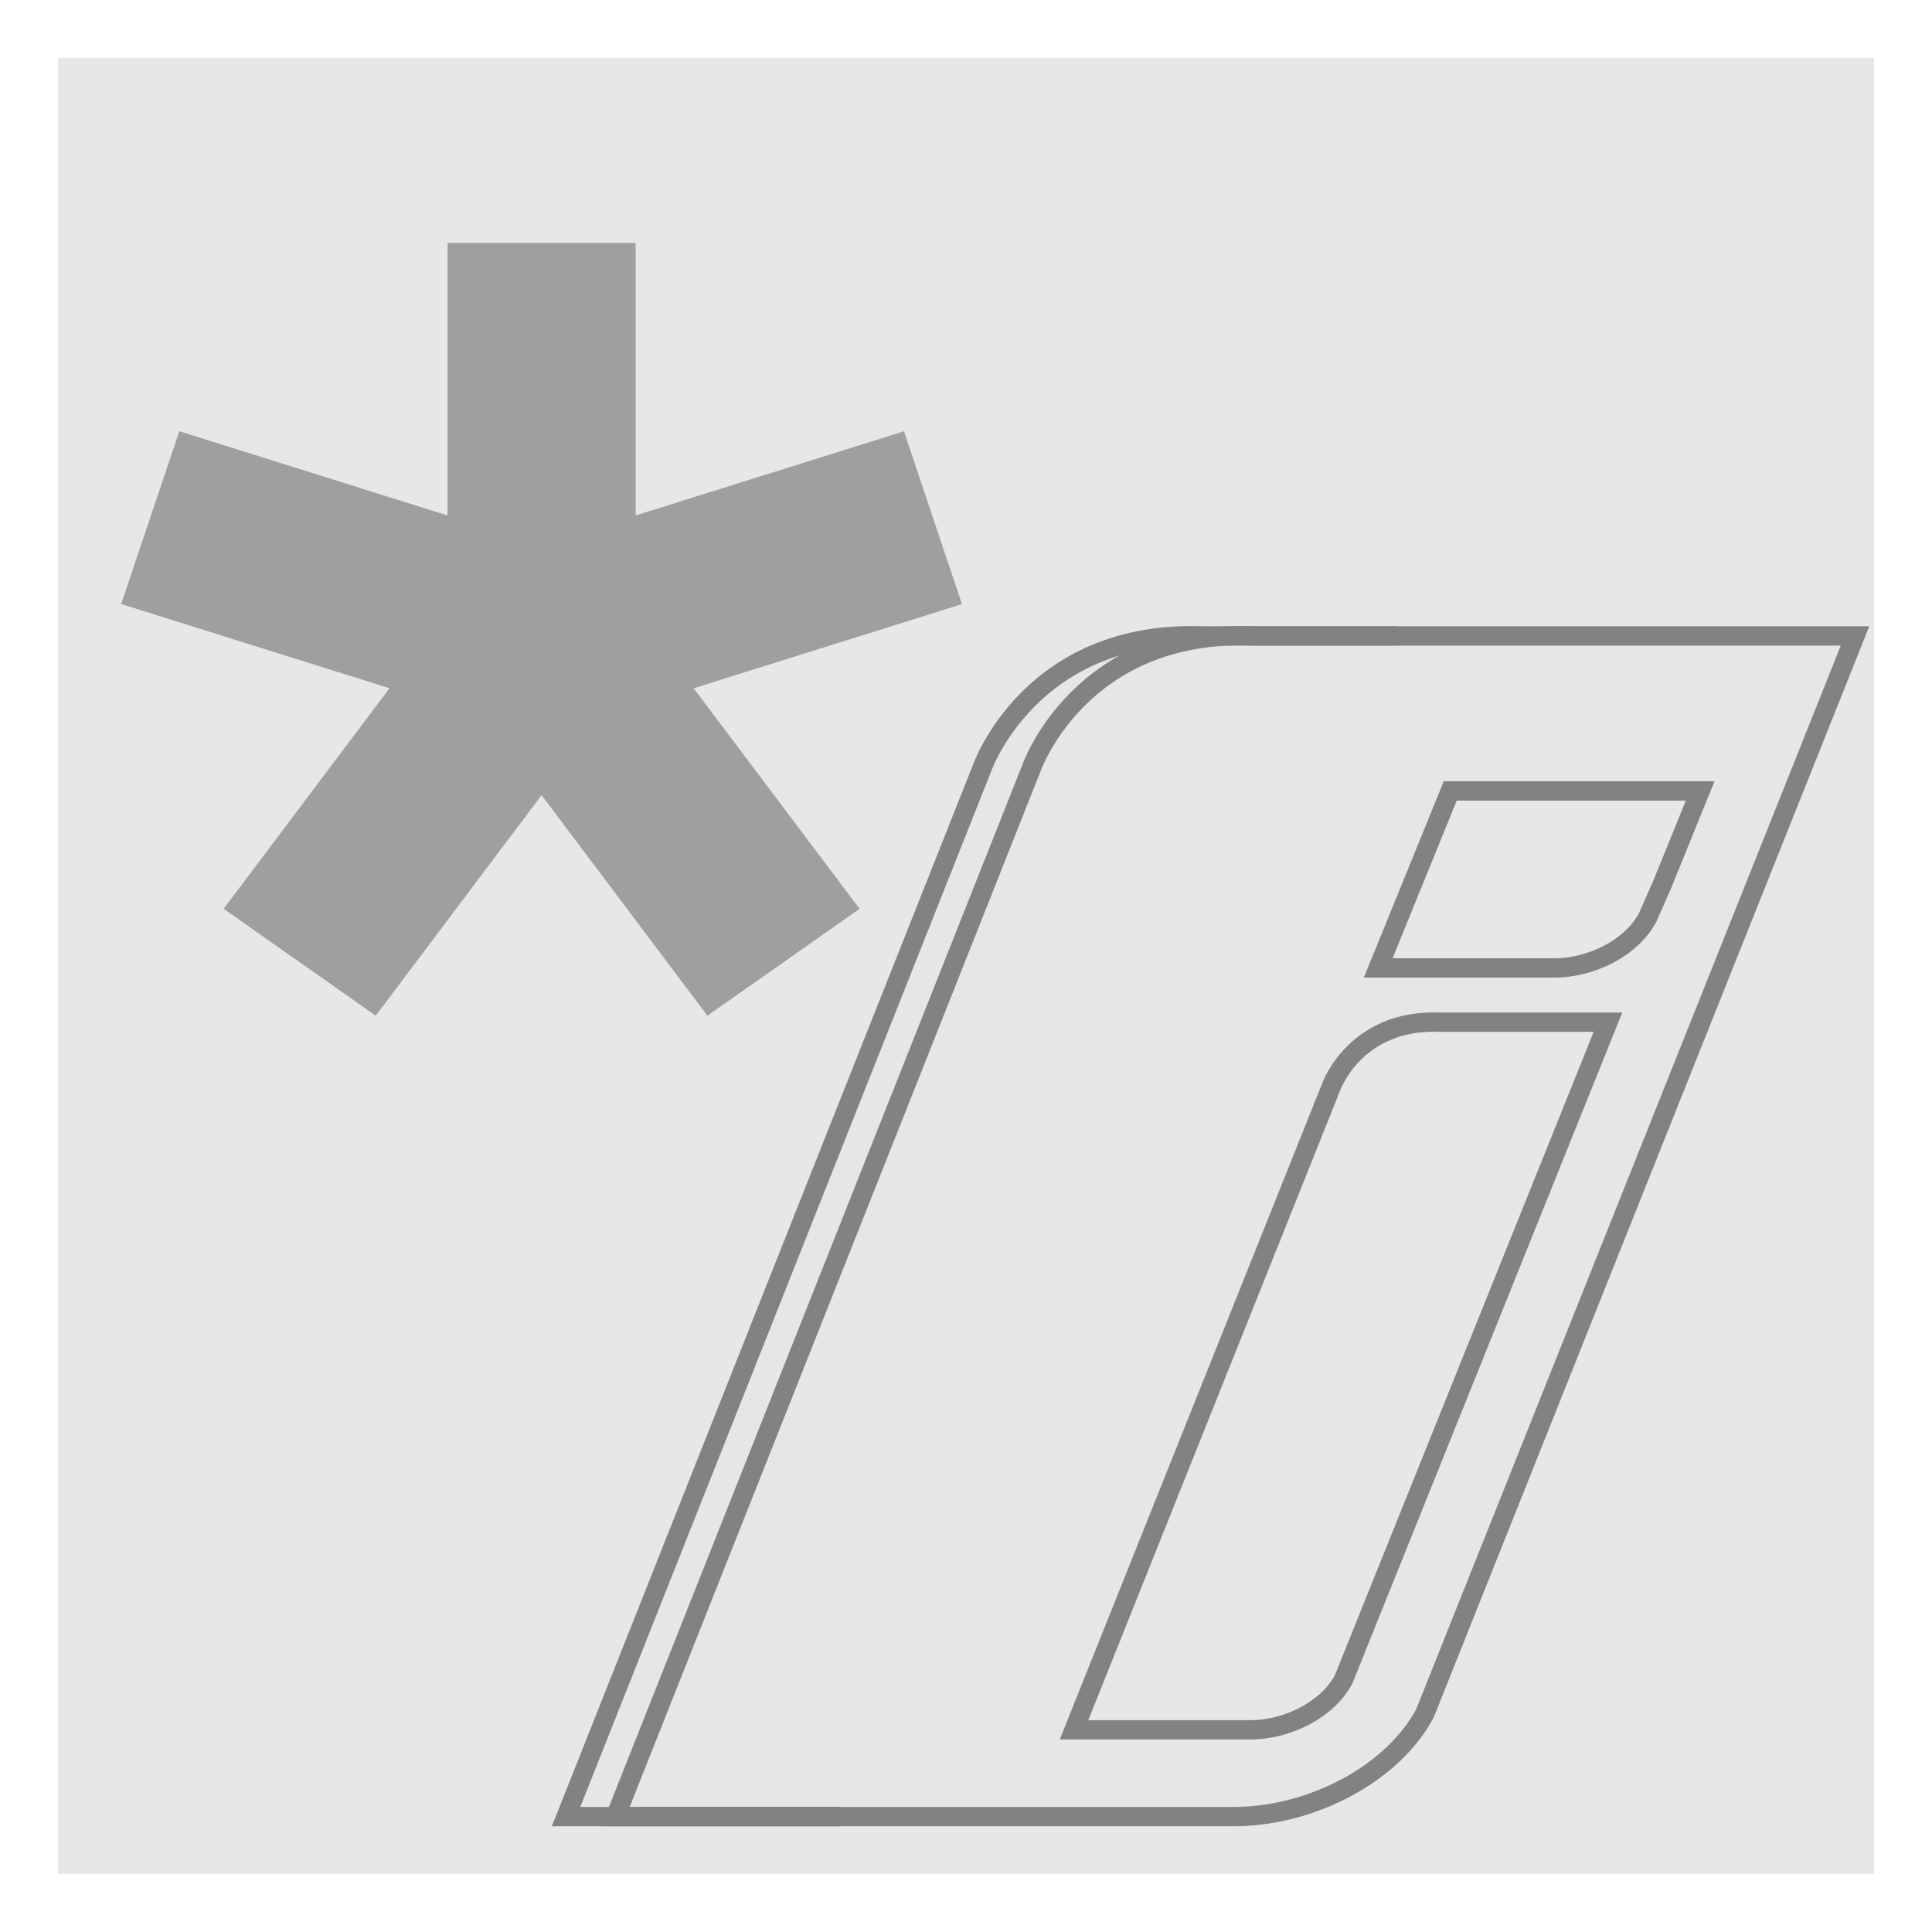 <?xml version="1.0" encoding="utf-8"?>
<!-- Generator: Adobe Illustrator 16.0.0, SVG Export Plug-In . SVG Version: 6.00 Build 0)  -->
<!DOCTYPE svg PUBLIC "-//W3C//DTD SVG 1.1//EN" "http://www.w3.org/Graphics/SVG/1.1/DTD/svg11.dtd">
<svg version="1.1" id="Layer_1" xmlns="http://www.w3.org/2000/svg" xmlns:xlink="http://www.w3.org/1999/xlink" x="0px" y="0px"
	 width="25px" height="25px" viewBox="0 0 25 25" enable-background="new 0 0 25 25" xml:space="preserve">
<rect x="0.751" y="0.75" fill="#E6E7E8" width="23.495" height="23.497"/>
<g>
	<rect x="1" y="1" fill="none" width="23" height="23"/>
	<path fill="#E6E7E8" d="M0.75,0.75v23.5h23.5V0.75H0.75z M24,1v23H1V1"/>
</g>
<g>
	<path fill="#9D9FA1" d="M8.225,3.143H5.791V6.67L2.32,5.58L1.568,7.816l3.472,1.09L2.894,11.76l1.968,1.383l2.146-2.854
		l2.146,2.854l1.969-1.383L8.976,8.906l3.472-1.089l-0.751-2.236L8.225,6.67V3.143L8.225,3.143z"/>
</g>
<g>
	<g>
		<path fill="#E7E6E6" stroke="#808284" stroke-width="0.25" stroke-miterlimit="10" d="M21.423,8.229h-3.978
			c-0.729,0-1.443,0-1.883,0c-2.229-0.081-2.854,1.71-2.854,1.71L7.325,23.507h2.901h3.975h1.759c1.022,0,2.073-0.565,2.481-1.342
			l5.563-13.936C24.004,8.229,22.693,8.229,21.423,8.229z M17.387,21.729c-0.197,0.379-0.711,0.655-1.211,0.655h-0.898H14.83h-0.932
			l3.328-8.321c0,0,0.309-0.875,1.396-0.836c0.589,0,2.185,0,2.185,0L17.387,21.729z M21.322,11.868
			c-0.197,0.382-0.711,0.657-1.211,0.657h-0.898h-0.451h-0.928l0.932-2.29H22l-0.491,1.209L21.322,11.868z"/>
	</g>
	<path fill="none" stroke="#808284" stroke-width="0.25" stroke-miterlimit="10" d="M18.084,8.228c-0.729,0-1.443,0-1.883,0
		c-2.229-0.08-2.854,1.71-2.854,1.71L7.964,23.507h2.901"/>
</g>
</svg>
